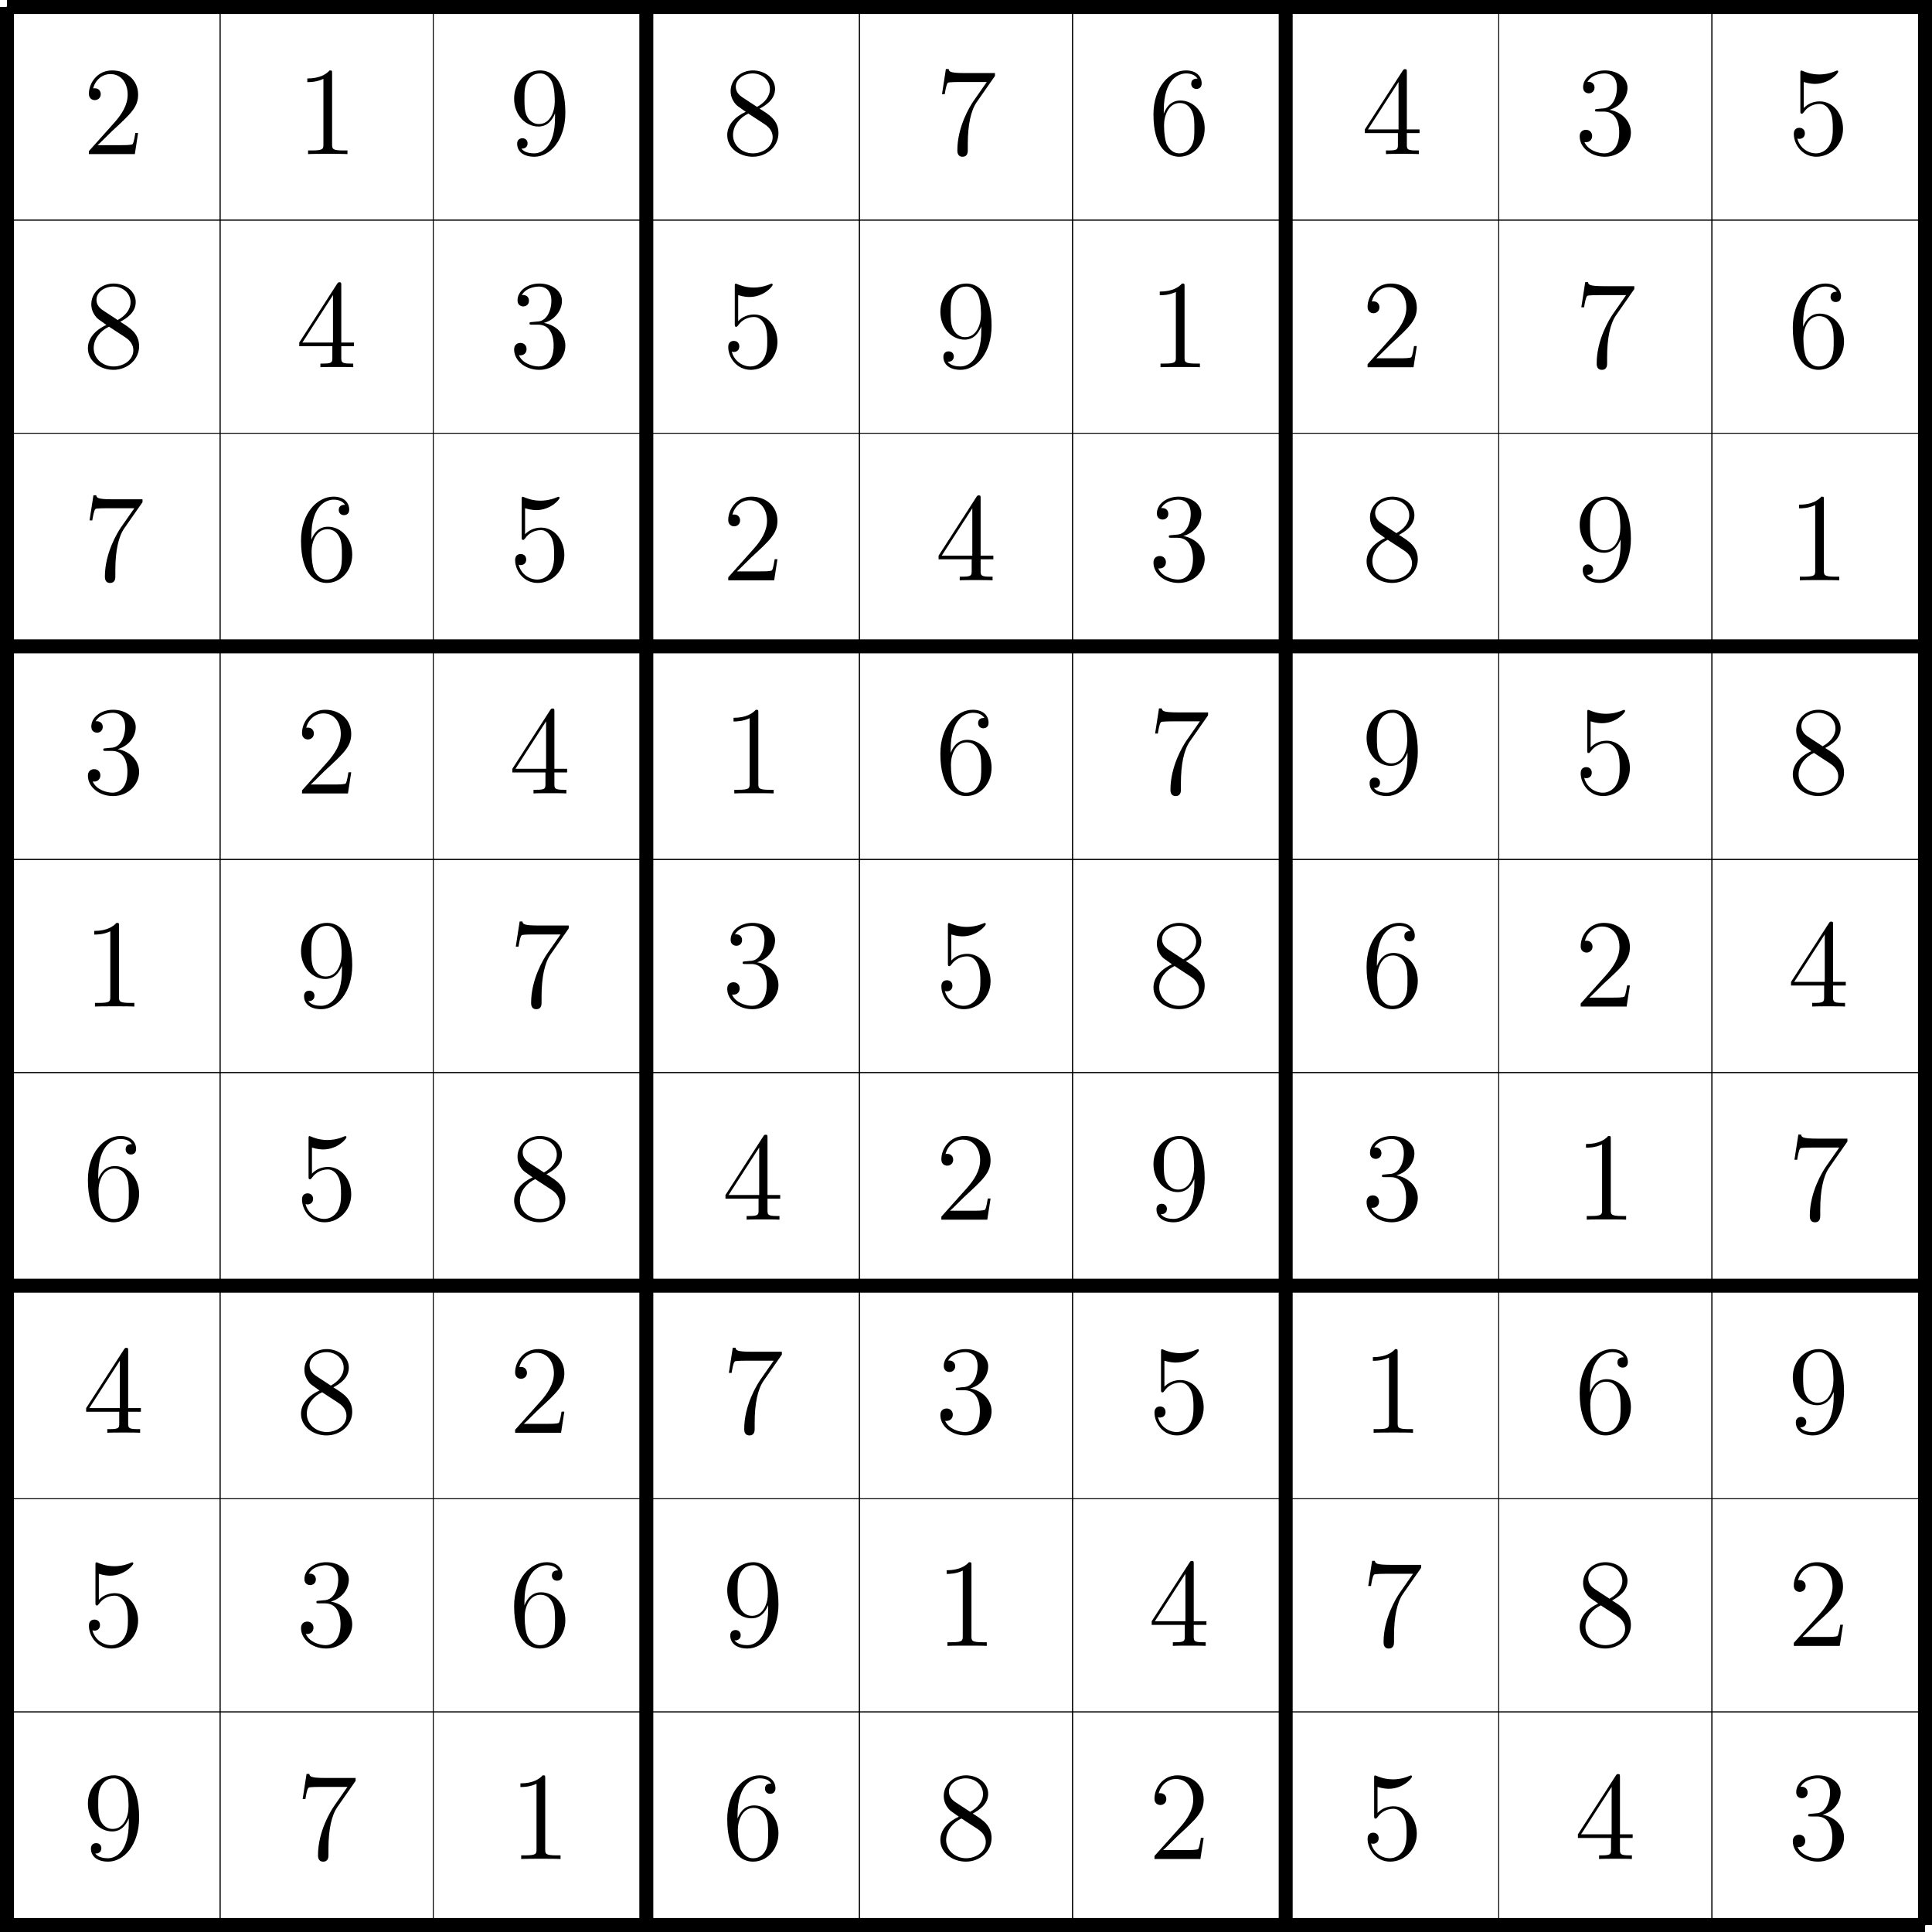 <?xml version='1.0' encoding='UTF-8'?>
<!-- This file was generated by dvisvgm 3.0.3 -->
<svg version='1.1' xmlns='http://www.w3.org/2000/svg' xmlns:xlink='http://www.w3.org/1999/xlink' width='220.27pt' height='220.27pt' viewBox='-72 -72.004 220.27 220.27'>
<defs>
<path id='g0-49' d='M4.132-9.196C4.132-9.526 4.132-9.54 3.845-9.54C3.5-9.153 2.783-8.622 1.306-8.622V-8.206C1.635-8.206 2.353-8.206 3.142-8.579V-1.105C3.142-.588 3.099-.416 1.836-.416H1.392V0C1.779-.029 3.171-.029 3.644-.029S5.495-.029 5.882 0V-.416H5.437C4.175-.416 4.132-.588 4.132-1.105V-9.196Z'/>
<path id='g0-50' d='M6.312-2.41H5.997C5.954-2.166 5.839-1.377 5.695-1.148C5.595-1.019 4.777-1.019 4.347-1.019H1.693C2.08-1.349 2.955-2.267 3.328-2.611C5.509-4.619 6.312-5.365 6.312-6.786C6.312-8.436 5.007-9.54 3.343-9.54S.703-8.12 .703-6.886C.703-6.155 1.334-6.155 1.377-6.155C1.679-6.155 2.052-6.37 2.052-6.829C2.052-7.23 1.779-7.503 1.377-7.503C1.248-7.503 1.219-7.503 1.176-7.489C1.449-8.464 2.224-9.124 3.156-9.124C4.376-9.124 5.122-8.106 5.122-6.786C5.122-5.566 4.419-4.505 3.601-3.587L.703-.344V0H5.939L6.312-2.41Z'/>
<path id='g0-51' d='M2.64-5.15C2.396-5.136 2.338-5.122 2.338-4.992C2.338-4.849 2.41-4.849 2.668-4.849H3.328C4.548-4.849 5.093-3.845 5.093-2.468C5.093-.588 4.117-.086 3.414-.086C2.726-.086 1.549-.416 1.133-1.363C1.592-1.291 2.008-1.549 2.008-2.066C2.008-2.482 1.707-2.769 1.306-2.769C.961-2.769 .588-2.568 .588-2.023C.588-.746 1.865 .301 3.457 .301C5.165 .301 6.427-1.004 6.427-2.453C6.427-3.773 5.365-4.806 3.988-5.05C5.236-5.409 6.04-6.456 6.04-7.575C6.04-8.708 4.863-9.54 3.472-9.54C2.037-9.54 .976-8.665 .976-7.618C.976-7.044 1.42-6.929 1.635-6.929C1.937-6.929 2.281-7.144 2.281-7.575C2.281-8.034 1.937-8.235 1.621-8.235C1.535-8.235 1.506-8.235 1.463-8.22C2.008-9.196 3.357-9.196 3.429-9.196C3.902-9.196 4.835-8.981 4.835-7.575C4.835-7.302 4.792-6.499 4.376-5.882C3.945-5.251 3.457-5.208 3.07-5.193L2.64-5.15Z'/>
<path id='g0-52' d='M5.179-9.339C5.179-9.612 5.179-9.684 4.978-9.684C4.863-9.684 4.82-9.684 4.706-9.512L.387-2.812V-2.396H4.16V-1.09C4.16-.56 4.132-.416 3.084-.416H2.798V0C3.127-.029 4.261-.029 4.663-.029S6.212-.029 6.542 0V-.416H6.255C5.222-.416 5.179-.56 5.179-1.09V-2.396H6.628V-2.812H5.179V-9.339ZM4.232-8.22V-2.812H.746L4.232-8.22Z'/>
<path id='g0-53' d='M1.836-8.22C2.453-8.02 2.955-8.005 3.113-8.005C4.734-8.005 5.767-9.196 5.767-9.397C5.767-9.454 5.738-9.526 5.652-9.526C5.624-9.526 5.595-9.526 5.466-9.468C4.663-9.124 3.974-9.081 3.601-9.081C2.654-9.081 1.98-9.368 1.707-9.483C1.607-9.526 1.578-9.526 1.564-9.526C1.449-9.526 1.449-9.44 1.449-9.21V-4.949C1.449-4.691 1.449-4.605 1.621-4.605C1.693-4.605 1.707-4.619 1.851-4.792C2.252-5.38 2.927-5.724 3.644-5.724C4.404-5.724 4.777-5.021 4.892-4.777C5.136-4.218 5.15-3.515 5.15-2.97S5.15-1.607 4.749-.961C4.433-.445 3.873-.086 3.242-.086C2.295-.086 1.363-.732 1.105-1.779C1.176-1.75 1.262-1.736 1.334-1.736C1.578-1.736 1.965-1.879 1.965-2.367C1.965-2.769 1.693-2.998 1.334-2.998C1.076-2.998 .703-2.869 .703-2.31C.703-1.09 1.679 .301 3.271 .301C4.892 .301 6.312-1.062 6.312-2.884C6.312-4.591 5.165-6.011 3.658-6.011C2.841-6.011 2.209-5.652 1.836-5.251V-8.22Z'/>
<path id='g0-54' d='M1.765-4.992C1.765-8.622 3.529-9.196 4.304-9.196C4.82-9.196 5.337-9.038 5.609-8.608C5.437-8.608 4.892-8.608 4.892-8.02C4.892-7.704 5.107-7.431 5.48-7.431C5.839-7.431 6.083-7.647 6.083-8.063C6.083-8.809 5.538-9.54 4.29-9.54C2.482-9.54 .588-7.69 .588-4.533C.588-.588 2.31 .301 3.529 .301C5.093 .301 6.427-1.062 6.427-2.927C6.427-4.835 5.093-6.111 3.658-6.111C2.381-6.111 1.908-5.007 1.765-4.605V-4.992ZM3.529-.086C2.625-.086 2.195-.889 2.066-1.191C1.937-1.564 1.793-2.267 1.793-3.271C1.793-4.404 2.31-5.825 3.601-5.825C4.39-5.825 4.806-5.294 5.021-4.806C5.251-4.275 5.251-3.558 5.251-2.941C5.251-2.209 5.251-1.564 4.978-1.019C4.619-.33 4.103-.086 3.529-.086Z'/>
<path id='g0-55' d='M6.814-8.909V-9.239H3.357C1.621-9.239 1.592-9.425 1.535-9.698H1.219L.775-6.829H1.09C1.133-7.087 1.262-7.976 1.449-8.134C1.564-8.22 2.64-8.22 2.841-8.22H5.882L4.361-6.04C3.974-5.48 2.525-3.127 2.525-.43C2.525-.273 2.525 .301 3.113 .301C3.716 .301 3.716-.258 3.716-.445V-1.162C3.716-3.3 4.06-4.964 4.734-5.925L6.814-8.909Z'/>
<path id='g0-56' d='M4.275-5.179C4.992-5.566 6.04-6.226 6.04-7.431C6.04-8.679 4.835-9.54 3.515-9.54C2.095-9.54 .976-8.493 .976-7.187C.976-6.7 1.119-6.212 1.521-5.724C1.679-5.538 1.693-5.523 2.697-4.82C1.306-4.175 .588-3.214 .588-2.166C.588-.646 2.037 .301 3.5 .301C5.093 .301 6.427-.875 6.427-2.381C6.427-3.845 5.394-4.49 4.275-5.179ZM2.324-6.47C2.138-6.599 1.564-6.972 1.564-7.675C1.564-8.608 2.539-9.196 3.5-9.196C4.533-9.196 5.452-8.45 5.452-7.417C5.452-6.542 4.82-5.839 3.988-5.38L2.324-6.47ZM2.998-4.619L4.734-3.486C5.107-3.242 5.767-2.798 5.767-1.922C5.767-.832 4.663-.086 3.515-.086C2.295-.086 1.248-.976 1.248-2.166C1.248-3.285 2.066-4.189 2.998-4.619Z'/>
<path id='g0-57' d='M5.251-4.175C5.251-.789 3.744-.086 2.884-.086C2.539-.086 1.779-.129 1.42-.631H1.506C1.607-.603 2.123-.689 2.123-1.219C2.123-1.535 1.908-1.808 1.535-1.808S.933-1.564 .933-1.191C.933-.301 1.65 .301 2.898 .301C4.691 .301 6.427-1.607 6.427-4.72C6.427-8.579 4.82-9.54 3.558-9.54C1.98-9.54 .588-8.22 .588-6.327S1.922-3.142 3.357-3.142C4.419-3.142 4.964-3.917 5.251-4.648V-4.175ZM3.414-3.429C2.511-3.429 2.123-4.16 1.994-4.433C1.765-4.978 1.765-5.667 1.765-6.312C1.765-7.116 1.765-7.804 2.138-8.393C2.396-8.78 2.783-9.196 3.558-9.196C4.376-9.196 4.792-8.479 4.935-8.149C5.222-7.446 5.222-6.226 5.222-6.011C5.222-4.806 4.677-3.429 3.414-3.429Z'/>
</defs>
<g id='page1'>
<path d='M147.473 147.469H-71.203V-71.207' stroke='#000' fill='none' stroke-width='1.594'/>
<path d='M-71.203 74.578H1.688V147.469' stroke='#000' fill='none' stroke-width='1.594' stroke-miterlimit='10'/>
<path d='M-71.203 1.688H1.688V74.578' stroke='#000' fill='none' stroke-width='1.594' stroke-miterlimit='10'/>
<path d='M-71.203-71.207H1.688V1.688' stroke='#000' fill='none' stroke-width='1.594' stroke-miterlimit='10'/>
<path d='M1.688 74.578H74.582V147.469' stroke='#000' fill='none' stroke-width='1.594' stroke-miterlimit='10'/>
<path d='M1.688 1.688H74.582V74.578' stroke='#000' fill='none' stroke-width='1.594' stroke-miterlimit='10'/>
<path d='M1.688-71.207H74.582V1.688' stroke='#000' fill='none' stroke-width='1.594' stroke-miterlimit='10'/>
<path d='M74.582 74.578H147.473V147.469' stroke='#000' fill='none' stroke-width='1.594' stroke-miterlimit='10'/>
<path d='M74.582 1.688H147.473V74.578' stroke='#000' fill='none' stroke-width='1.594' stroke-miterlimit='10'/>
<path d='M74.582-71.207H147.473V1.688' stroke='#000' fill='none' stroke-width='1.594' stroke-miterlimit='10'/>
<path d='M-71.203 147.469V123.172H-46.906V147.469Z' stroke='#000' fill='none' stroke-width='.1' stroke-miterlimit='10'/>
<g transform='matrix(1 0 0 1 8.637 -7.526)'>
<use x='-71.203' y='147.469' xlink:href='#g0-57'/>
</g>
<path d='M-71.203 123.172V98.875H-46.906V123.172Z' stroke='#000' fill='none' stroke-width='.1' stroke-miterlimit='10'/>
<g transform='matrix(1 0 0 1 8.637 -31.823)'>
<use x='-71.203' y='147.469' xlink:href='#g0-53'/>
</g>
<path d='M-71.203 98.875V74.578H-46.906V98.875Z' stroke='#000' fill='none' stroke-width='.1' stroke-miterlimit='10'/>
<g transform='matrix(1 0 0 1 8.637 -56.12)'>
<use x='-71.203' y='147.469' xlink:href='#g0-52'/>
</g>
<path d='M-71.203 74.578V50.281H-46.906V74.578Z' stroke='#000' fill='none' stroke-width='.1' stroke-miterlimit='10'/>
<g transform='matrix(1 0 0 1 8.637 -80.418)'>
<use x='-71.203' y='147.469' xlink:href='#g0-54'/>
</g>
<path d='M-71.203 50.281V25.984H-46.906V50.281Z' stroke='#000' fill='none' stroke-width='.1' stroke-miterlimit='10'/>
<g transform='matrix(1 0 0 1 8.637 -104.715)'>
<use x='-71.203' y='147.469' xlink:href='#g0-49'/>
</g>
<path d='M-71.203 25.984V1.688H-46.906V25.984Z' stroke='#000' fill='none' stroke-width='.1' stroke-miterlimit='10'/>
<g transform='matrix(1 0 0 1 8.637 -129.012)'>
<use x='-71.203' y='147.469' xlink:href='#g0-51'/>
</g>
<path d='M-71.203 1.684V-22.613H-46.906V1.684Z' stroke='#000' fill='none' stroke-width='.1' stroke-miterlimit='10'/>
<g transform='matrix(1 0 0 1 8.637 -153.31)'>
<use x='-71.203' y='147.469' xlink:href='#g0-55'/>
</g>
<path d='M-71.203-22.613V-46.91H-46.906V-22.613Z' stroke='#000' fill='none' stroke-width='.1' stroke-miterlimit='10'/>
<g transform='matrix(1 0 0 1 8.637 -177.607)'>
<use x='-71.203' y='147.469' xlink:href='#g0-56'/>
</g>
<path d='M-71.203-46.91V-71.207H-46.906V-46.91Z' stroke='#000' fill='none' stroke-width='.1' stroke-miterlimit='10'/>
<g transform='matrix(1 0 0 1 8.637 -201.904)'>
<use x='-71.203' y='147.469' xlink:href='#g0-50'/>
</g>
<path d='M-46.906 147.469V123.172H-22.609V147.469Z' stroke='#000' fill='none' stroke-width='.1' stroke-miterlimit='10'/>
<g transform='matrix(1 0 0 1 32.934 -7.526)'>
<use x='-71.203' y='147.469' xlink:href='#g0-55'/>
</g>
<path d='M-46.906 123.172V98.875H-22.609V123.172Z' stroke='#000' fill='none' stroke-width='.1' stroke-miterlimit='10'/>
<g transform='matrix(1 0 0 1 32.934 -31.823)'>
<use x='-71.203' y='147.469' xlink:href='#g0-51'/>
</g>
<path d='M-46.906 98.875V74.578H-22.609V98.875Z' stroke='#000' fill='none' stroke-width='.1' stroke-miterlimit='10'/>
<g transform='matrix(1 0 0 1 32.934 -56.12)'>
<use x='-71.203' y='147.469' xlink:href='#g0-56'/>
</g>
<path d='M-46.906 74.578V50.281H-22.609V74.578Z' stroke='#000' fill='none' stroke-width='.1' stroke-miterlimit='10'/>
<g transform='matrix(1 0 0 1 32.934 -80.418)'>
<use x='-71.203' y='147.469' xlink:href='#g0-53'/>
</g>
<path d='M-46.906 50.281V25.984H-22.609V50.281Z' stroke='#000' fill='none' stroke-width='.1' stroke-miterlimit='10'/>
<g transform='matrix(1 0 0 1 32.934 -104.715)'>
<use x='-71.203' y='147.469' xlink:href='#g0-57'/>
</g>
<path d='M-46.906 25.984V1.688H-22.609V25.984Z' stroke='#000' fill='none' stroke-width='.1' stroke-miterlimit='10'/>
<g transform='matrix(1 0 0 1 32.934 -129.012)'>
<use x='-71.203' y='147.469' xlink:href='#g0-50'/>
</g>
<path d='M-46.906 1.684V-22.613H-22.609V1.684Z' stroke='#000' fill='none' stroke-width='.1' stroke-miterlimit='10'/>
<g transform='matrix(1 0 0 1 32.934 -153.31)'>
<use x='-71.203' y='147.469' xlink:href='#g0-54'/>
</g>
<path d='M-46.906-22.613V-46.91H-22.609V-22.613Z' stroke='#000' fill='none' stroke-width='.1' stroke-miterlimit='10'/>
<g transform='matrix(1 0 0 1 32.934 -177.607)'>
<use x='-71.203' y='147.469' xlink:href='#g0-52'/>
</g>
<path d='M-46.906-46.91V-71.207H-22.609V-46.91Z' stroke='#000' fill='none' stroke-width='.1' stroke-miterlimit='10'/>
<g transform='matrix(1 0 0 1 32.934 -201.904)'>
<use x='-71.203' y='147.469' xlink:href='#g0-49'/>
</g>
<path d='M-22.609 147.469V123.172H1.688V147.469Z' stroke='#000' fill='none' stroke-width='.1' stroke-miterlimit='10'/>
<g transform='matrix(1 0 0 1 57.231 -7.526)'>
<use x='-71.203' y='147.469' xlink:href='#g0-49'/>
</g>
<path d='M-22.609 123.172V98.875H1.688V123.172Z' stroke='#000' fill='none' stroke-width='.1' stroke-miterlimit='10'/>
<g transform='matrix(1 0 0 1 57.231 -31.823)'>
<use x='-71.203' y='147.469' xlink:href='#g0-54'/>
</g>
<path d='M-22.609 98.875V74.578H1.688V98.875Z' stroke='#000' fill='none' stroke-width='.1' stroke-miterlimit='10'/>
<g transform='matrix(1 0 0 1 57.231 -56.12)'>
<use x='-71.203' y='147.469' xlink:href='#g0-50'/>
</g>
<path d='M-22.609 74.578V50.281H1.688V74.578Z' stroke='#000' fill='none' stroke-width='.1' stroke-miterlimit='10'/>
<g transform='matrix(1 0 0 1 57.231 -80.418)'>
<use x='-71.203' y='147.469' xlink:href='#g0-56'/>
</g>
<path d='M-22.609 50.281V25.984H1.688V50.281Z' stroke='#000' fill='none' stroke-width='.1' stroke-miterlimit='10'/>
<g transform='matrix(1 0 0 1 57.231 -104.715)'>
<use x='-71.203' y='147.469' xlink:href='#g0-55'/>
</g>
<path d='M-22.609 25.984V1.688H1.688V25.984Z' stroke='#000' fill='none' stroke-width='.1' stroke-miterlimit='10'/>
<g transform='matrix(1 0 0 1 57.231 -129.012)'>
<use x='-71.203' y='147.469' xlink:href='#g0-52'/>
</g>
<path d='M-22.609 1.684V-22.613H1.688V1.684Z' stroke='#000' fill='none' stroke-width='.1' stroke-miterlimit='10'/>
<g transform='matrix(1 0 0 1 57.231 -153.31)'>
<use x='-71.203' y='147.469' xlink:href='#g0-53'/>
</g>
<path d='M-22.609-22.613V-46.91H1.688V-22.613Z' stroke='#000' fill='none' stroke-width='.1' stroke-miterlimit='10'/>
<g transform='matrix(1 0 0 1 57.231 -177.607)'>
<use x='-71.203' y='147.469' xlink:href='#g0-51'/>
</g>
<path d='M-22.609-46.91V-71.207H1.688V-46.91Z' stroke='#000' fill='none' stroke-width='.1' stroke-miterlimit='10'/>
<g transform='matrix(1 0 0 1 57.231 -201.904)'>
<use x='-71.203' y='147.469' xlink:href='#g0-57'/>
</g>
<path d='M1.688 147.469V123.172H25.984V147.469Z' stroke='#000' fill='none' stroke-width='.1' stroke-miterlimit='10'/>
<g transform='matrix(1 0 0 1 81.528 -7.526)'>
<use x='-71.203' y='147.469' xlink:href='#g0-54'/>
</g>
<path d='M1.688 123.172V98.875H25.984V123.172Z' stroke='#000' fill='none' stroke-width='.1' stroke-miterlimit='10'/>
<g transform='matrix(1 0 0 1 81.528 -31.823)'>
<use x='-71.203' y='147.469' xlink:href='#g0-57'/>
</g>
<path d='M1.688 98.875V74.578H25.984V98.875Z' stroke='#000' fill='none' stroke-width='.1' stroke-miterlimit='10'/>
<g transform='matrix(1 0 0 1 81.528 -56.12)'>
<use x='-71.203' y='147.469' xlink:href='#g0-55'/>
</g>
<path d='M1.688 74.578V50.281H25.984V74.578Z' stroke='#000' fill='none' stroke-width='.1' stroke-miterlimit='10'/>
<g transform='matrix(1 0 0 1 81.528 -80.418)'>
<use x='-71.203' y='147.469' xlink:href='#g0-52'/>
</g>
<path d='M1.688 50.281V25.984H25.984V50.281Z' stroke='#000' fill='none' stroke-width='.1' stroke-miterlimit='10'/>
<g transform='matrix(1 0 0 1 81.528 -104.715)'>
<use x='-71.203' y='147.469' xlink:href='#g0-51'/>
</g>
<path d='M1.688 25.984V1.688H25.984V25.984Z' stroke='#000' fill='none' stroke-width='.1' stroke-miterlimit='10'/>
<g transform='matrix(1 0 0 1 81.528 -129.012)'>
<use x='-71.203' y='147.469' xlink:href='#g0-49'/>
</g>
<path d='M1.688 1.684V-22.613H25.984V1.684Z' stroke='#000' fill='none' stroke-width='.1' stroke-miterlimit='10'/>
<g transform='matrix(1 0 0 1 81.528 -153.31)'>
<use x='-71.203' y='147.469' xlink:href='#g0-50'/>
</g>
<path d='M1.688-22.613V-46.91H25.984V-22.613Z' stroke='#000' fill='none' stroke-width='.1' stroke-miterlimit='10'/>
<g transform='matrix(1 0 0 1 81.528 -177.607)'>
<use x='-71.203' y='147.469' xlink:href='#g0-53'/>
</g>
<path d='M1.688-46.91V-71.207H25.984V-46.91Z' stroke='#000' fill='none' stroke-width='.1' stroke-miterlimit='10'/>
<g transform='matrix(1 0 0 1 81.528 -201.904)'>
<use x='-71.203' y='147.469' xlink:href='#g0-56'/>
</g>
<path d='M25.984 147.469V123.172H50.281V147.469Z' stroke='#000' fill='none' stroke-width='.1' stroke-miterlimit='10'/>
<g transform='matrix(1 0 0 1 105.826 -7.526)'>
<use x='-71.203' y='147.469' xlink:href='#g0-56'/>
</g>
<path d='M25.984 123.172V98.875H50.281V123.172Z' stroke='#000' fill='none' stroke-width='.1' stroke-miterlimit='10'/>
<g transform='matrix(1 0 0 1 105.826 -31.823)'>
<use x='-71.203' y='147.469' xlink:href='#g0-49'/>
</g>
<path d='M25.984 98.875V74.578H50.281V98.875Z' stroke='#000' fill='none' stroke-width='.1' stroke-miterlimit='10'/>
<g transform='matrix(1 0 0 1 105.826 -56.12)'>
<use x='-71.203' y='147.469' xlink:href='#g0-51'/>
</g>
<path d='M25.984 74.578V50.281H50.281V74.578Z' stroke='#000' fill='none' stroke-width='.1' stroke-miterlimit='10'/>
<g transform='matrix(1 0 0 1 105.826 -80.418)'>
<use x='-71.203' y='147.469' xlink:href='#g0-50'/>
</g>
<path d='M25.984 50.281V25.984H50.281V50.281Z' stroke='#000' fill='none' stroke-width='.1' stroke-miterlimit='10'/>
<g transform='matrix(1 0 0 1 105.826 -104.715)'>
<use x='-71.203' y='147.469' xlink:href='#g0-53'/>
</g>
<path d='M25.984 25.984V1.688H50.281V25.984Z' stroke='#000' fill='none' stroke-width='.1' stroke-miterlimit='10'/>
<g transform='matrix(1 0 0 1 105.826 -129.012)'>
<use x='-71.203' y='147.469' xlink:href='#g0-54'/>
</g>
<path d='M25.984 1.684V-22.613H50.281V1.684Z' stroke='#000' fill='none' stroke-width='.1' stroke-miterlimit='10'/>
<g transform='matrix(1 0 0 1 105.826 -153.31)'>
<use x='-71.203' y='147.469' xlink:href='#g0-52'/>
</g>
<path d='M25.984-22.613V-46.91H50.281V-22.613Z' stroke='#000' fill='none' stroke-width='.1' stroke-miterlimit='10'/>
<g transform='matrix(1 0 0 1 105.826 -177.607)'>
<use x='-71.203' y='147.469' xlink:href='#g0-57'/>
</g>
<path d='M25.984-46.91V-71.207H50.281V-46.91Z' stroke='#000' fill='none' stroke-width='.1' stroke-miterlimit='10'/>
<g transform='matrix(1 0 0 1 105.826 -201.904)'>
<use x='-71.203' y='147.469' xlink:href='#g0-55'/>
</g>
<path d='M50.285 147.469V123.172H74.582V147.469Z' stroke='#000' fill='none' stroke-width='.1' stroke-miterlimit='10'/>
<g transform='matrix(1 0 0 1 130.123 -7.526)'>
<use x='-71.203' y='147.469' xlink:href='#g0-50'/>
</g>
<path d='M50.285 123.172V98.875H74.582V123.172Z' stroke='#000' fill='none' stroke-width='.1' stroke-miterlimit='10'/>
<g transform='matrix(1 0 0 1 130.123 -31.823)'>
<use x='-71.203' y='147.469' xlink:href='#g0-52'/>
</g>
<path d='M50.285 98.875V74.578H74.582V98.875Z' stroke='#000' fill='none' stroke-width='.1' stroke-miterlimit='10'/>
<g transform='matrix(1 0 0 1 130.123 -56.12)'>
<use x='-71.203' y='147.469' xlink:href='#g0-53'/>
</g>
<path d='M50.285 74.578V50.281H74.582V74.578Z' stroke='#000' fill='none' stroke-width='.1' stroke-miterlimit='10'/>
<g transform='matrix(1 0 0 1 130.123 -80.418)'>
<use x='-71.203' y='147.469' xlink:href='#g0-57'/>
</g>
<path d='M50.285 50.281V25.984H74.582V50.281Z' stroke='#000' fill='none' stroke-width='.1' stroke-miterlimit='10'/>
<g transform='matrix(1 0 0 1 130.123 -104.715)'>
<use x='-71.203' y='147.469' xlink:href='#g0-56'/>
</g>
<path d='M50.285 25.984V1.688H74.582V25.984Z' stroke='#000' fill='none' stroke-width='.1' stroke-miterlimit='10'/>
<g transform='matrix(1 0 0 1 130.123 -129.012)'>
<use x='-71.203' y='147.469' xlink:href='#g0-55'/>
</g>
<path d='M50.285 1.684V-22.613H74.582V1.684Z' stroke='#000' fill='none' stroke-width='.1' stroke-miterlimit='10'/>
<g transform='matrix(1 0 0 1 130.123 -153.31)'>
<use x='-71.203' y='147.469' xlink:href='#g0-51'/>
</g>
<path d='M50.285-22.613V-46.91H74.582V-22.613Z' stroke='#000' fill='none' stroke-width='.1' stroke-miterlimit='10'/>
<g transform='matrix(1 0 0 1 130.123 -177.607)'>
<use x='-71.203' y='147.469' xlink:href='#g0-49'/>
</g>
<path d='M50.285-46.91V-71.207H74.582V-46.91Z' stroke='#000' fill='none' stroke-width='.1' stroke-miterlimit='10'/>
<g transform='matrix(1 0 0 1 130.123 -201.904)'>
<use x='-71.203' y='147.469' xlink:href='#g0-54'/>
</g>
<path d='M74.582 147.469V123.172H98.879V147.469Z' stroke='#000' fill='none' stroke-width='.1' stroke-miterlimit='10'/>
<g transform='matrix(1 0 0 1 154.421 -7.526)'>
<use x='-71.203' y='147.469' xlink:href='#g0-53'/>
</g>
<path d='M74.582 123.172V98.875H98.879V123.172Z' stroke='#000' fill='none' stroke-width='.1' stroke-miterlimit='10'/>
<g transform='matrix(1 0 0 1 154.421 -31.823)'>
<use x='-71.203' y='147.469' xlink:href='#g0-55'/>
</g>
<path d='M74.582 98.875V74.578H98.879V98.875Z' stroke='#000' fill='none' stroke-width='.1' stroke-miterlimit='10'/>
<g transform='matrix(1 0 0 1 154.421 -56.12)'>
<use x='-71.203' y='147.469' xlink:href='#g0-49'/>
</g>
<path d='M74.582 74.578V50.281H98.879V74.578Z' stroke='#000' fill='none' stroke-width='.1' stroke-miterlimit='10'/>
<g transform='matrix(1 0 0 1 154.421 -80.418)'>
<use x='-71.203' y='147.469' xlink:href='#g0-51'/>
</g>
<path d='M74.582 50.281V25.984H98.879V50.281Z' stroke='#000' fill='none' stroke-width='.1' stroke-miterlimit='10'/>
<g transform='matrix(1 0 0 1 154.421 -104.715)'>
<use x='-71.203' y='147.469' xlink:href='#g0-54'/>
</g>
<path d='M74.582 25.984V1.688H98.879V25.984Z' stroke='#000' fill='none' stroke-width='.1' stroke-miterlimit='10'/>
<g transform='matrix(1 0 0 1 154.421 -129.012)'>
<use x='-71.203' y='147.469' xlink:href='#g0-57'/>
</g>
<path d='M74.582 1.684V-22.613H98.879V1.684Z' stroke='#000' fill='none' stroke-width='.1' stroke-miterlimit='10'/>
<g transform='matrix(1 0 0 1 154.421 -153.31)'>
<use x='-71.203' y='147.469' xlink:href='#g0-56'/>
</g>
<path d='M74.582-22.613V-46.91H98.879V-22.613Z' stroke='#000' fill='none' stroke-width='.1' stroke-miterlimit='10'/>
<g transform='matrix(1 0 0 1 154.421 -177.607)'>
<use x='-71.203' y='147.469' xlink:href='#g0-50'/>
</g>
<path d='M74.582-46.91V-71.207H98.879V-46.91Z' stroke='#000' fill='none' stroke-width='.1' stroke-miterlimit='10'/>
<g transform='matrix(1 0 0 1 154.421 -201.904)'>
<use x='-71.203' y='147.469' xlink:href='#g0-52'/>
</g>
<path d='M98.879 147.469V123.172H123.176V147.469Z' stroke='#000' fill='none' stroke-width='.1' stroke-miterlimit='10'/>
<g transform='matrix(1 0 0 1 178.717 -7.526)'>
<use x='-71.203' y='147.469' xlink:href='#g0-52'/>
</g>
<path d='M98.879 123.172V98.875H123.176V123.172Z' stroke='#000' fill='none' stroke-width='.1' stroke-miterlimit='10'/>
<g transform='matrix(1 0 0 1 178.717 -31.823)'>
<use x='-71.203' y='147.469' xlink:href='#g0-56'/>
</g>
<path d='M98.879 98.875V74.578H123.176V98.875Z' stroke='#000' fill='none' stroke-width='.1' stroke-miterlimit='10'/>
<g transform='matrix(1 0 0 1 178.717 -56.12)'>
<use x='-71.203' y='147.469' xlink:href='#g0-54'/>
</g>
<path d='M98.879 74.578V50.281H123.176V74.578Z' stroke='#000' fill='none' stroke-width='.1' stroke-miterlimit='10'/>
<g transform='matrix(1 0 0 1 178.717 -80.418)'>
<use x='-71.203' y='147.469' xlink:href='#g0-49'/>
</g>
<path d='M98.879 50.281V25.984H123.176V50.281Z' stroke='#000' fill='none' stroke-width='.1' stroke-miterlimit='10'/>
<g transform='matrix(1 0 0 1 178.717 -104.715)'>
<use x='-71.203' y='147.469' xlink:href='#g0-50'/>
</g>
<path d='M98.879 25.984V1.688H123.176V25.984Z' stroke='#000' fill='none' stroke-width='.1' stroke-miterlimit='10'/>
<g transform='matrix(1 0 0 1 178.717 -129.012)'>
<use x='-71.203' y='147.469' xlink:href='#g0-53'/>
</g>
<path d='M98.879 1.684V-22.613H123.176V1.684Z' stroke='#000' fill='none' stroke-width='.1' stroke-miterlimit='10'/>
<g transform='matrix(1 0 0 1 178.717 -153.31)'>
<use x='-71.203' y='147.469' xlink:href='#g0-57'/>
</g>
<path d='M98.879-22.613V-46.91H123.176V-22.613Z' stroke='#000' fill='none' stroke-width='.1' stroke-miterlimit='10'/>
<g transform='matrix(1 0 0 1 178.717 -177.607)'>
<use x='-71.203' y='147.469' xlink:href='#g0-55'/>
</g>
<path d='M98.879-46.91V-71.207H123.176V-46.91Z' stroke='#000' fill='none' stroke-width='.1' stroke-miterlimit='10'/>
<g transform='matrix(1 0 0 1 178.717 -201.904)'>
<use x='-71.203' y='147.469' xlink:href='#g0-51'/>
</g>
<path d='M123.176 147.469V123.172H147.473V147.469Z' stroke='#000' fill='none' stroke-width='.1' stroke-miterlimit='10'/>
<g transform='matrix(1 0 0 1 203.015 -7.526)'>
<use x='-71.203' y='147.469' xlink:href='#g0-51'/>
</g>
<path d='M123.176 123.172V98.875H147.473V123.172Z' stroke='#000' fill='none' stroke-width='.1' stroke-miterlimit='10'/>
<g transform='matrix(1 0 0 1 203.015 -31.823)'>
<use x='-71.203' y='147.469' xlink:href='#g0-50'/>
</g>
<path d='M123.176 98.875V74.578H147.473V98.875Z' stroke='#000' fill='none' stroke-width='.1' stroke-miterlimit='10'/>
<g transform='matrix(1 0 0 1 203.015 -56.12)'>
<use x='-71.203' y='147.469' xlink:href='#g0-57'/>
</g>
<path d='M123.176 74.578V50.281H147.473V74.578Z' stroke='#000' fill='none' stroke-width='.1' stroke-miterlimit='10'/>
<g transform='matrix(1 0 0 1 203.015 -80.418)'>
<use x='-71.203' y='147.469' xlink:href='#g0-55'/>
</g>
<path d='M123.176 50.281V25.984H147.473V50.281Z' stroke='#000' fill='none' stroke-width='.1' stroke-miterlimit='10'/>
<g transform='matrix(1 0 0 1 203.015 -104.715)'>
<use x='-71.203' y='147.469' xlink:href='#g0-52'/>
</g>
<path d='M123.176 25.984V1.688H147.473V25.984Z' stroke='#000' fill='none' stroke-width='.1' stroke-miterlimit='10'/>
<g transform='matrix(1 0 0 1 203.015 -129.012)'>
<use x='-71.203' y='147.469' xlink:href='#g0-56'/>
</g>
<path d='M123.176 1.684V-22.613H147.473V1.684Z' stroke='#000' fill='none' stroke-width='.1' stroke-miterlimit='10'/>
<g transform='matrix(1 0 0 1 203.015 -153.31)'>
<use x='-71.203' y='147.469' xlink:href='#g0-49'/>
</g>
<path d='M123.176-22.613V-46.91H147.473V-22.613Z' stroke='#000' fill='none' stroke-width='.1' stroke-miterlimit='10'/>
<g transform='matrix(1 0 0 1 203.015 -177.607)'>
<use x='-71.203' y='147.469' xlink:href='#g0-54'/>
</g>
<path d='M123.176-46.91V-71.207H147.473V-46.91Z' stroke='#000' fill='none' stroke-width='.1' stroke-miterlimit='10'/>
<g transform='matrix(1 0 0 1 203.015 -201.904)'>
<use x='-71.203' y='147.469' xlink:href='#g0-53'/>
</g>
</g>
</svg>